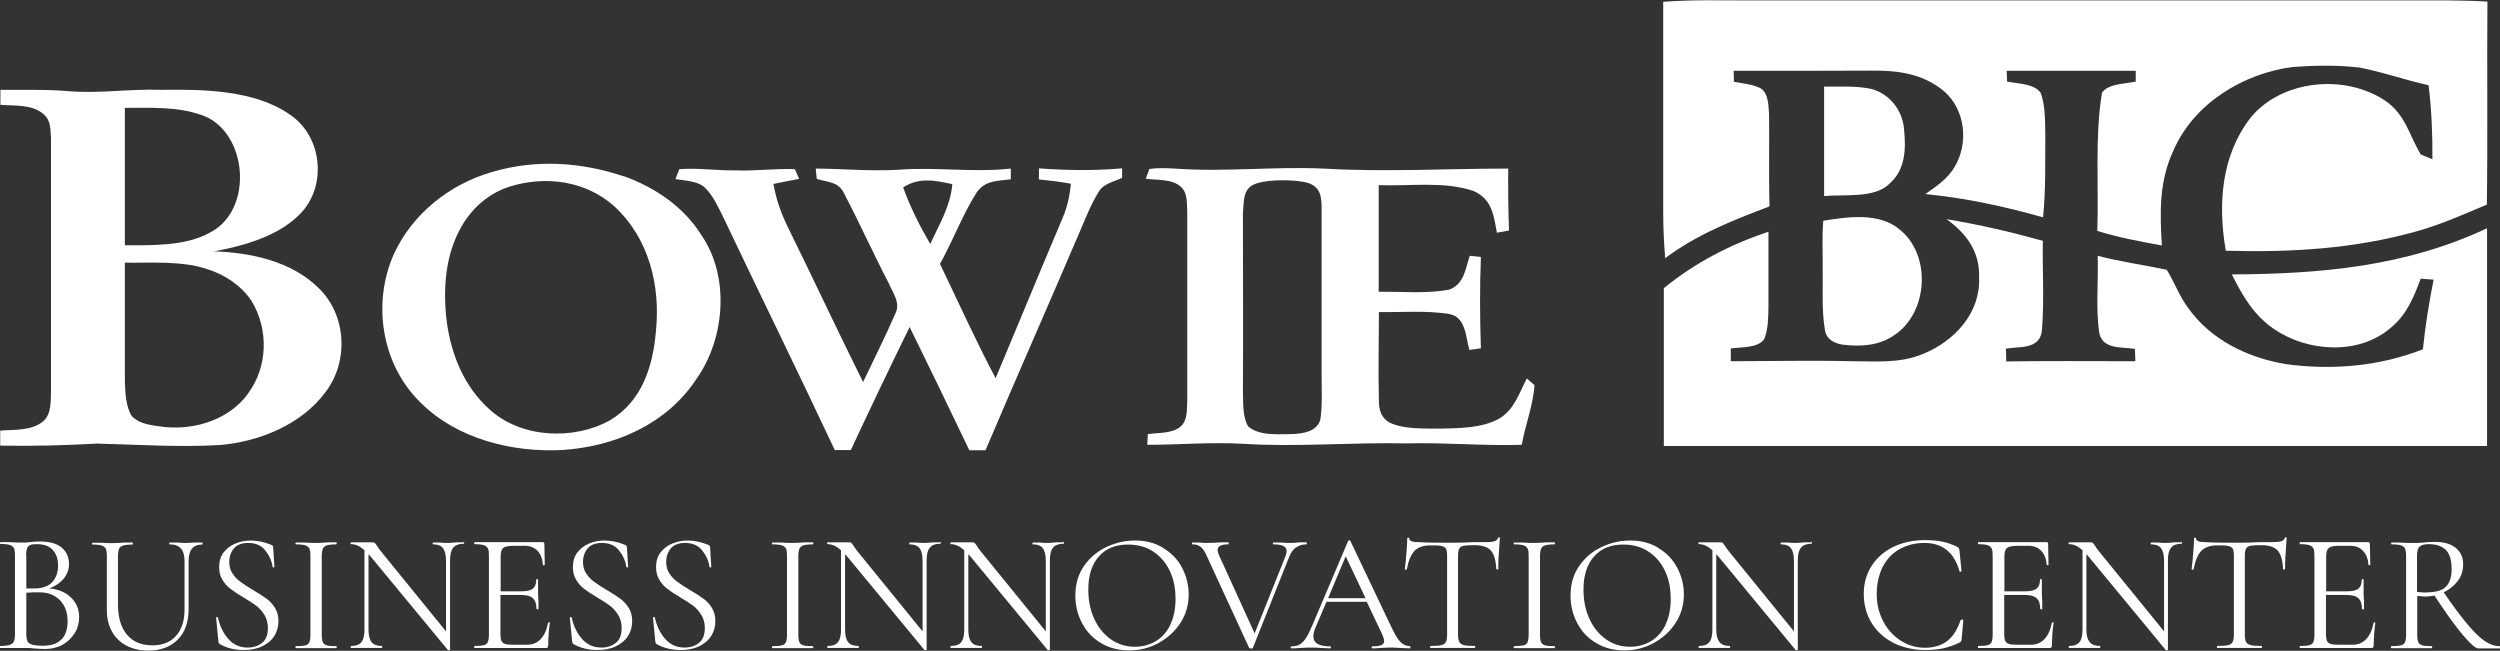 <?xml version="1.0" encoding="UTF-8"?><svg id="Layer_2" xmlns="http://www.w3.org/2000/svg" viewBox="0 0 123.54 32.16"><rect x="0" y="0" width="123.54" height="32.16" fill="#333333" stroke="none"/><defs><style>.cls-1{fill:#fff;}</style></defs><g id="Layer_1-2"><path class="cls-1" d="M82.27,12.77c1.57-1.18,3.35-1.88,5.17-2.57-.04-1.52,0-3.03-.02-4.55-.03-.41-.02-1.09-.46-1.31-.39-.18-.86-.22-1.28-.3,0-.18,0-.36-.01-.54,2.27,0,4.54,0,6.8-.01,1.3-.02,2.55.15,3.59,1.01,1.07.93,1.24,2.59.51,3.78-.35.58-.89.93-1.43,1.31,1.98.19,3.91.61,5.82,1.15.14-1.37.1-2.74.11-4.11-.01-.66,0-1.4-.22-2.03-.32-.48-1.16-.46-1.67-.57,0-.18-.01-.36-.02-.53,2.13,0,4.25,0,6.38,0,0,.18,0,.36,0,.53-.5.12-1.37.09-1.67.56-.36,2.21-.15,4.58-.23,6.82,1.05.33,2.11.52,3.19.72-.1-1.65-.14-3.2.59-4.73,1.01-2.3,3.45-3.78,5.88-4.09,1.09-.08,2.22-.1,3.31.03,1.15.22,2.25.62,3.4.87.15,1.21.2,2.43.19,3.66l-.58-.24c-.58-.98-.75-1.97-1.76-2.66-1.98-1.32-5.09-1.04-6.64.84-1.47,1.89-1.62,4.3-1.23,6.58,3.21.09,6.36-.09,9.47-.97,1.19-.34,2.3-.83,3.43-1.31.05-3.34,0-6.69.03-10.03-1.27-.08-2.54-.06-3.81-.06-10.91,0-21.82,0-32.72,0-1.4,0-2.8-.04-4.2.07,0,3.49,0,6.98,0,10.47,0,.74.04,1.49.1,2.23Z"/><path class="cls-1" d="M10.58,12.42c1.47-.27,3.18-.75,4.25-1.85,1.35-1.37,1.1-3.84-.51-4.91-1.74-1.22-4.31-1.25-6.35-1.22-1.56-.06-3.09.2-4.64.06-1.11-.09-2.2-.05-3.31-.06,0,.25,0,.5,0,.74.71.06,1.54-.04,2.12.45.39.32.35.78.38,1.24,0,4.15,0,8.31,0,12.47-.02.51.03,1.12-.39,1.48-.57.48-1.42.4-2.12.46,0,.25,0,.49,0,.74,1.6.03,3.18-.01,4.78-.1,2.04.05,4.05.19,6.1.07,1.93-.17,4.01-1.01,5.19-2.61,1.16-1.5,1.05-3.81-.33-5.14-1.33-1.33-3.36-1.76-5.18-1.82ZM9.9,5.66c2.35.75,2.68,4.71.48,5.83-1.2.68-2.87.63-4.21.63,0-2.26,0-4.53,0-6.79,1.2,0,2.59-.07,3.74.34ZM12.26,19.45c-.92,1.26-2.54,1.78-4.04,1.66-.59-.08-1.27-.1-1.71-.55-.3-.48-.32-1.17-.34-1.72,0-1.95,0-3.91,0-5.86,1.33.02,2.87-.11,4.13.34.84.27,1.64.81,2.13,1.55.85,1.39.81,3.26-.17,4.57Z"/><path class="cls-1" d="M94.09,6.38c-.07-.92-.71-1.74-1.6-1.98-.75-.17-1.58-.11-2.35-.12,0,1.8,0,3.61,0,5.41.99-.1,2.53.14,3.27-.65.75-.68.78-1.71.68-2.65Z"/><path class="cls-1" d="M30.81,8.71c-2.11-.71-4.38-.85-6.53-.2-2.06.6-3.89,2.05-4.8,4.01-1.11,2.45-.63,5.52,1.33,7.4,1.79,1.77,4.49,2.44,6.95,2.32,2.65-.17,5.2-1.28,6.68-3.55,1.38-1.97,1.63-5,.24-7.04-.88-1.43-2.31-2.39-3.87-2.95ZM32.41,16.4c-.15,1.72-.69,3.42-2.25,4.36-1.8,1.01-4.41.9-5.97-.53-1.24-1.1-1.89-2.69-2.11-4.31-.2-1.6-.09-3.33.74-4.75.53-.92,1.36-1.63,2.37-1.95,1.76-.55,3.73-.29,5.14.95,1.74,1.59,2.32,3.94,2.08,6.23Z"/><path class="cls-1" d="M42.04,22.25c.95-2.04,1.92-4.07,2.91-6.09.99,2.02,1.98,4.05,2.95,6.09.27,0,.53,0,.8,0,1.53-3.6,3.11-7.18,4.65-10.78.29-.67.56-1.38.95-2,.21-.39.77-.5,1.15-.68v-.47c-1.38.12-2.73.1-4.11,0v.55c.53.05,1.05.11,1.58.21-.06.61-.18,1.17-.43,1.74-1.11,2.62-2.19,5.25-3.29,7.87-.98-1.85-1.84-3.76-2.75-5.65.64-1.14,1.1-2.4,1.8-3.51.43-.63,1.03-.58,1.7-.67v-.53c-1.86.21-3.71-.09-5.58.06-1.36.08-2.7-.05-4.06-.06.02.17.03.34.05.51.53.17,1.06.12,1.34.7.77,1.46,1.45,2.98,2.21,4.44.21.5.62,1,.32,1.55-.49,1.13-1.05,2.23-1.58,3.35-1.25-2.51-2.44-5.06-3.68-7.58-.36-.72-.61-1.42-.75-2.21.42-.09.85-.17,1.27-.25l-.21-.48c-.99-.04-1.98.1-2.97.06-.91.01-1.84-.13-2.74-.06-.06.16-.13.32-.19.49.49.09,1.12.08,1.48.45.37.37.61.89.84,1.35,1.84,3.87,3.73,7.71,5.55,11.59.26,0,.53,0,.79,0ZM47.06,9.1c-.1,1.12-.64,1.96-1.09,2.96-.52-.9-.99-1.82-1.34-2.8.79-.51,1.57-.35,2.43-.16Z"/><path class="cls-1" d="M75.81,19.02l-.36-.32c-.39.74-.62,1.56-1.39,2-.82.45-1.92.46-2.83.48-.82-.01-1.8.05-2.55-.29-.42-.23-.54-.62-.54-1.07-.04-1.47,0-2.93,0-4.4,1.15.02,2.35-.09,3.49.1.81.15.8,1.15.98,1.77.19-.02.38-.05.57-.08-.05-1.5-.06-3.01,0-4.51-.18-.02-.36-.04-.55-.06-.22.65-.27,1.39-1.01,1.67-1.12.22-2.34.09-3.49.11,0-1.76,0-3.52,0-5.27,1.51.06,3.25-.21,4.69.29.91.4.99,1.19,1.15,2.06.2-.04.4-.07.6-.11-.04-1.02-.05-2.04-.04-3.06-3.05,0-6.09.18-9.14,0-2.45-.11-4.89.18-7.34,0-.41-.02-.84-.04-1.25.02-.06.16-.12.32-.18.48.53.08,1.31,0,1.73.4.36.31.29.85.32,1.28,0,3.1,0,6.19,0,9.28-.03.44.03.96-.32,1.28-.4.36-1.13.31-1.63.38,0,.18-.02.35-.03.53,1.58,0,3.15-.14,4.73-.05,2.71.17,5.4-.08,8.11-.02,1.89-.05,3.77.13,5.67.07.17-.99.58-1.99.63-2.99ZM65.25,20.72c-.16.6-.82.7-1.35.73-.69,0-1.67.11-2.22-.38-.29-.48-.24-1.18-.26-1.73.02-2.93,0-5.86,0-8.79.06-.63-.03-1.29.72-1.5.59-.19,1.93-.19,2.53,0,.6.22.63.68.64,1.24,0,2.69,0,5.38,0,8.07-.01.78.05,1.59-.06,2.36Z"/><path class="cls-1" d="M90.07,13.23c.02,1.01-.06,2.07.11,3.07.07.46.44.66.87.73.88.11,1.81.06,2.56-.47,1.68-1.11,1.84-3.97.26-5.22-.99-.85-2.58-.63-3.77-.43-.07.77-.02,1.55-.03,2.33Z"/><path class="cls-1" d="M110.3,13.58c.52,1.05,1.09,2.02,2.09,2.69,1.66,1.13,4.19,1.29,5.76-.08.78-.64,1.13-1.5,1.47-2.42.21.02.43.03.64.05-.23,1.14-.41,2.28-.53,3.44-2.14.84-4.45,1.04-6.73.74-1.91-.31-3.76-1.2-4.89-2.81-.43-.58-.66-1.26-1.04-1.86-1.13-.24-2.28-.39-3.41-.69.04,1.25-.1,2.54.07,3.77.15.88,1.11.72,1.77.83,0,.21.02.41.02.61-2.13,0-4.25-.02-6.38.01,0-.21-.01-.42-.02-.63.68-.12,1.67.05,1.78-.88.13-1.47.02-2.97.05-4.45-1.58-.44-3.14-.8-4.76-1.07.98.7,1.65,1.61,1.61,2.87.08,1.76-1.21,3.15-2.75,3.78-1.15.49-2.33.37-3.55.37-1.99-.05-3.98,0-5.97,0,0-.21,0-.42,0-.63.5-.08,1.32,0,1.65-.46.2-.49.2-1.08.21-1.6,0-1.24,0-2.48,0-3.71-1.9.64-3.61,1.52-5.17,2.79,0,2.6,0,5.2,0,7.8,13.56,0,27.12,0,40.68,0,0-3.59,0-7.17,0-10.76-4.02,1.89-8.22,2.26-12.61,2.28Z"/><path class="cls-1" d="M2.44,29.08c.3-.12.54-.28.71-.49.17-.21.26-.45.26-.72,0-.33-.12-.6-.35-.8-.23-.2-.59-.31-1.06-.31-.15,0-.31,0-.49.03-.06,0-.14.01-.22.02-.09,0-.18,0-.28,0-.15,0-.33,0-.57-.02H.03s-.03,0-.03.04,0,.05.03.05c.21,0,.36.02.46.05.1.03.16.09.2.16.04.08.05.2.05.37v3.88c0,.17-.02.29-.06.37-.04.08-.11.13-.21.16-.1.03-.25.05-.46.05-.01,0-.02.02-.02.05s0,.05.02.05c.18,0,.33,0,.43,0h.57c.13,0,.25,0,.35,0,.11,0,.2.01.28.02.22.02.42.03.6.03.31,0,.6-.07.85-.21.25-.14.45-.33.6-.57.15-.24.22-.51.22-.8,0-.39-.14-.71-.41-.97-.27-.26-.63-.41-1.07-.44ZM1.29,27.49c0-.18.02-.32.05-.4s.09-.13.16-.16c.07-.03.18-.04.33-.04.35,0,.61.1.78.29.17.19.26.45.26.76,0,.35-.1.62-.29.83-.2.21-.5.31-.9.31h-.38v-1.6ZM3.03,31.6c-.2.21-.5.31-.91.31-.23,0-.4-.02-.52-.05-.12-.04-.2-.09-.24-.17-.04-.08-.06-.19-.06-.33v-2.07c.25-.02.46-.02.64-.02.44,0,.78.14,1.03.4.25.26.37.61.37,1.03,0,.39-.1.69-.3.9Z"/><path class="cls-1" d="M9.64,26.81c-.18.01-.32.02-.41.02-.12,0-.28,0-.48-.02h-.36s-.03,0-.03.04,0,.05.03.05c.49,0,.73.27.73.82v2.39c0,.56-.14,1-.42,1.31-.28.32-.67.47-1.17.47-.54,0-.95-.17-1.25-.52-.3-.35-.45-.85-.45-1.5v-2.37c0-.17.02-.29.05-.37.03-.08.1-.14.2-.17.1-.03.25-.05.46-.05.02,0,.03-.02.03-.05s0-.05-.03-.05h-.4c-.23.02-.43.03-.59.03-.15,0-.34,0-.57-.02h-.41s-.02,0-.02.04,0,.05.02.05c.21,0,.37.02.46.05.1.03.16.09.2.16.03.08.05.2.05.37v2.68c0,.4.09.75.26,1.05.17.3.41.53.72.69.31.16.67.24,1.08.24.6,0,1.08-.18,1.44-.54.36-.36.54-.86.54-1.5v-2.38c0-.55.22-.82.67-.82.01,0,.02-.02.02-.05s0-.05-.02-.05h-.35Z"/><path class="cls-1" d="M13.19,29.6c-.16-.12-.39-.27-.68-.44-.27-.16-.48-.3-.63-.41-.15-.11-.28-.24-.39-.41-.11-.16-.16-.35-.16-.57,0-.27.08-.49.23-.67.15-.18.39-.27.7-.27.37,0,.65.12.85.37.2.25.32.52.36.81,0,.02.02.03.05.03s.04-.01.04-.03l-.06-.96c0-.07-.04-.11-.13-.14-.32-.13-.65-.2-.98-.2-.27,0-.52.05-.76.15-.24.1-.43.25-.58.44-.15.2-.22.44-.22.72,0,.24.05.45.16.63.11.18.24.33.39.44.15.12.36.26.63.42.27.16.49.3.65.42.16.12.29.27.41.46.11.18.17.4.17.65,0,.34-.1.58-.29.73s-.43.23-.71.23c-.4,0-.72-.15-.97-.44s-.41-.64-.5-1.04c0-.02-.02-.03-.05-.03-.03,0-.04.02-.04.04l.11,1.14s.01.08.02.1c0,.02.03.04.05.06.36.2.75.29,1.18.29.36,0,.67-.06.93-.19.26-.13.46-.3.59-.51s.2-.46.2-.73c0-.25-.06-.47-.17-.65-.11-.18-.25-.33-.41-.45Z"/><path class="cls-1" d="M15.95,27.12c.04-.08.1-.14.2-.17.1-.03.25-.05.46-.05.02,0,.03-.02.03-.05s0-.05-.03-.05h-.39c-.23.02-.44.03-.6.03-.15,0-.34,0-.58-.02h-.41s-.03,0-.03.04,0,.05.03.05c.21,0,.37.02.46.05.1.03.16.09.2.16.04.08.05.2.05.37v3.88c0,.17-.02.29-.05.37-.04.08-.1.14-.2.16-.1.03-.25.04-.46.04-.02,0-.03.02-.03.05s0,.05.03.05c.17,0,.31,0,.41,0h.58s.59,0,.59,0c.1,0,.23,0,.4,0,.02,0,.03-.02.03-.05s0-.05-.03-.05c-.21,0-.37-.01-.46-.04-.1-.03-.16-.08-.2-.16-.03-.08-.05-.21-.05-.37v-3.86c0-.17.02-.29.05-.37Z"/><path class="cls-1" d="M22.9,26.8h-.34c-.18.02-.32.03-.42.03-.11,0-.24,0-.41-.02h-.33s-.02,0-.02.04,0,.05.02.05c.23,0,.39.06.49.19.1.13.15.34.15.63v3.48l-3.22-3.96c-.07-.08-.13-.18-.2-.28-.04-.07-.08-.11-.1-.13-.02-.02-.05-.03-.1-.03s-.11,0-.18,0c-.08,0-.18,0-.3,0s-.21,0-.28,0h-.31s-.03,0-.03.04,0,.05.03.05c.22,0,.44.1.66.3v3.92c0,.29-.05.5-.15.62-.1.13-.27.19-.51.19-.01,0-.02.02-.02.05s0,.05.02.05c.15,0,.27,0,.34,0h.43s.42,0,.42,0c.07,0,.18,0,.32,0,.02,0,.03-.02.03-.05s0-.05-.03-.05c-.23,0-.4-.06-.5-.19-.1-.13-.15-.33-.15-.62v-3.72l.08.08,3.85,4.66s.03.01.06,0c.03,0,.04-.01.04-.03v-4.41c0-.29.05-.5.16-.63.11-.13.28-.19.51-.19.02,0,.03-.02.03-.05s0-.05-.03-.05Z"/><path class="cls-1" d="M27.11,30.77s-.03,0-.03.02c-.06.33-.18.6-.36.79s-.4.28-.67.28h-.67c-.19,0-.33-.01-.42-.04s-.15-.08-.18-.15-.05-.19-.05-.34v-1.93h1c.28,0,.48.05.6.16.12.11.18.28.18.53,0,.01.02.02.05.02s.05,0,.05-.02v-.4c-.01-.08-.02-.21-.02-.37v-.68s0-.02-.04-.02-.05,0-.05.02c0,.21-.06.36-.17.45-.11.09-.31.13-.57.13h-1.02v-1.7c0-.15.02-.26.05-.34.04-.08.1-.13.19-.16.09-.03.24-.05.43-.05h.51c.27,0,.48.08.64.25.16.16.25.4.27.69,0,.02.02.02.05.02.03,0,.04-.01.04-.03l-.02-1.03c0-.05-.03-.08-.08-.08h-3.37s-.02.02-.02.05,0,.05.02.05c.21,0,.37.02.46.05.1.03.16.09.2.16.04.08.05.2.05.37v3.88c0,.17-.02.29-.05.37-.04.08-.1.14-.2.16-.1.03-.25.04-.46.04-.01,0-.02.02-.02.05s0,.05.02.05h3.51c.05,0,.09,0,.1-.03s.03-.05.03-.1c0-.39.03-.75.08-1.11,0-.01,0-.02-.02-.03-.01,0-.03,0-.05,0Z"/><path class="cls-1" d="M30.67,29.6c-.16-.12-.39-.27-.68-.44-.27-.16-.48-.3-.63-.41-.15-.11-.28-.24-.39-.41-.11-.16-.16-.35-.16-.57,0-.27.08-.49.23-.67.15-.18.39-.27.7-.27.37,0,.65.12.85.37.2.25.32.52.36.81,0,.02.02.03.05.03s.04-.01.04-.03l-.06-.96c0-.07-.04-.11-.13-.14-.32-.13-.65-.2-.98-.2-.27,0-.52.05-.76.15-.24.1-.43.25-.58.44-.15.2-.22.44-.22.72,0,.24.05.45.16.63.11.18.24.33.39.44.15.12.36.26.63.42.27.16.49.3.65.42.16.12.29.27.41.46.11.18.17.4.17.65,0,.34-.1.58-.29.73s-.43.23-.71.23c-.4,0-.72-.15-.97-.44s-.41-.64-.5-1.04c0-.02-.02-.03-.05-.03-.03,0-.04.02-.04.04l.11,1.14s.01.08.02.1c0,.02.03.04.05.06.36.2.75.29,1.18.29.36,0,.67-.06.93-.19.26-.13.46-.3.59-.51s.2-.46.2-.73c0-.25-.06-.47-.17-.65-.11-.18-.25-.33-.41-.45Z"/><path class="cls-1" d="M34.78,29.6c-.16-.12-.39-.27-.68-.44-.27-.16-.48-.3-.63-.41-.15-.11-.28-.24-.39-.41-.11-.16-.16-.35-.16-.57,0-.27.08-.49.23-.67.15-.18.39-.27.7-.27.37,0,.65.12.85.37.2.25.32.52.36.81,0,.02.02.03.05.03s.04-.01.04-.03l-.06-.96c0-.07-.04-.11-.13-.14-.32-.13-.65-.2-.98-.2-.27,0-.52.05-.76.15-.24.1-.43.25-.58.44-.15.2-.22.44-.22.72,0,.24.05.45.16.63.11.18.24.33.39.44.15.12.36.26.63.42.27.16.49.3.65.42.16.12.29.27.41.46.11.18.17.4.17.65,0,.34-.1.58-.29.73s-.43.23-.71.23c-.4,0-.72-.15-.97-.44s-.41-.64-.5-1.04c0-.02-.02-.03-.05-.03-.03,0-.04.02-.04.04l.11,1.14s.01.08.02.1c0,.02.03.04.05.06.36.2.75.29,1.18.29.36,0,.67-.06.93-.19.26-.13.46-.3.59-.51s.2-.46.2-.73c0-.25-.06-.47-.17-.65-.11-.18-.25-.33-.41-.45Z"/><path class="cls-1" d="M39.5,27.12c.04-.08.1-.14.2-.17.1-.03.25-.05.46-.05.02,0,.03-.02.03-.05s0-.05-.03-.05h-.39c-.23.02-.44.03-.6.03-.15,0-.34,0-.58-.02h-.41s-.03,0-.03.04,0,.05.03.05c.21,0,.37.02.46.05.1.03.16.09.2.16.04.08.05.2.05.37v3.88c0,.17-.02.29-.05.37-.04.08-.1.14-.2.16-.1.03-.25.04-.46.04-.02,0-.03.02-.03.05s0,.05.03.05c.17,0,.31,0,.41,0h.58s.59,0,.59,0c.1,0,.23,0,.4,0,.02,0,.03-.02.03-.05s0-.05-.03-.05c-.21,0-.37-.01-.46-.04-.1-.03-.16-.08-.2-.16-.03-.08-.05-.21-.05-.37v-3.86c0-.17.02-.29.05-.37Z"/><path class="cls-1" d="M46.45,26.8h-.34c-.18.02-.32.03-.42.03-.11,0-.24,0-.41-.02h-.33s-.02,0-.02.04,0,.05.02.05c.23,0,.39.06.49.19.1.13.15.34.15.63v3.48l-3.22-3.96c-.07-.08-.13-.18-.2-.28-.04-.07-.08-.11-.1-.13-.02-.02-.05-.03-.1-.03s-.11,0-.18,0c-.08,0-.18,0-.3,0s-.21,0-.28,0h-.31s-.03,0-.03.04,0,.05.03.05c.22,0,.44.1.66.3v3.92c0,.29-.05.5-.15.62-.1.13-.27.19-.51.19-.01,0-.02.02-.02.05s0,.05.02.05c.15,0,.27,0,.34,0h.43s.42,0,.42,0c.07,0,.18,0,.32,0,.02,0,.03-.02.03-.05s0-.05-.03-.05c-.23,0-.4-.06-.5-.19-.1-.13-.15-.33-.15-.62v-3.72l.08.08,3.85,4.66s.03.01.06,0c.03,0,.04-.01.04-.03v-4.41c0-.29.05-.5.16-.63.11-.13.28-.19.51-.19.02,0,.03-.02.03-.05s0-.05-.03-.05Z"/><path class="cls-1" d="M52.54,26.8h-.34c-.18.02-.32.03-.42.03-.11,0-.24,0-.41-.02h-.33s-.02,0-.02.04,0,.05.02.05c.23,0,.39.06.49.19.1.13.15.34.15.63v3.48l-3.22-3.96c-.07-.08-.13-.18-.2-.28-.04-.07-.08-.11-.1-.13-.02-.02-.05-.03-.1-.03s-.11,0-.18,0c-.08,0-.18,0-.3,0s-.21,0-.28,0h-.31s-.03,0-.03.04,0,.05.03.05c.22,0,.44.1.66.3v3.92c0,.29-.05.5-.15.62-.1.13-.27.19-.51.19-.01,0-.02.02-.02.05s0,.05.02.05c.15,0,.27,0,.34,0h.43s.42,0,.42,0c.07,0,.18,0,.32,0,.02,0,.03-.02.03-.05s0-.05-.03-.05c-.23,0-.4-.06-.5-.19-.1-.13-.15-.33-.15-.62v-3.72l.08.08,3.85,4.66s.03.01.06,0c.03,0,.04-.01.04-.03v-4.41c0-.29.05-.5.16-.63.11-.13.28-.19.51-.19.02,0,.03-.02.03-.05s0-.05-.03-.05Z"/><path class="cls-1" d="M57.49,27.08c-.4-.25-.87-.37-1.4-.37-.47,0-.94.1-1.39.31-.46.21-.83.52-1.12.93-.29.41-.44.9-.44,1.48,0,.49.11.95.33,1.36.22.42.53.75.94.99.4.24.87.36,1.39.36s1.01-.12,1.46-.37c.45-.25.81-.58,1.08-1,.27-.42.4-.89.4-1.4,0-.46-.11-.89-.32-1.3-.21-.41-.52-.74-.93-.98ZM57.84,30.87c-.18.36-.42.63-.72.81-.3.18-.65.28-1.03.28-.45,0-.85-.12-1.2-.37-.35-.25-.63-.59-.82-1.02-.2-.43-.29-.91-.29-1.44,0-.69.17-1.24.52-1.63.35-.4.83-.59,1.44-.59.47,0,.89.11,1.24.34.35.23.63.55.82.95.2.41.29.87.29,1.4,0,.49-.09.92-.26,1.27Z"/><path class="cls-1" d="M64.06,27.05c.14-.1.3-.15.49-.15.02,0,.03-.02.03-.05s0-.05-.03-.05h-.35c-.15.02-.28.03-.39.03-.16,0-.33,0-.52-.02h-.36s-.03,0-.03.04,0,.05.03.05c.22,0,.39.03.49.08s.16.14.16.26c0,.07-.02.16-.07.28l-1.51,3.78-1.75-3.84c-.05-.11-.08-.2-.08-.27,0-.2.17-.29.52-.29.02,0,.03-.02.03-.05s0-.05-.03-.05h-.34c-.26.02-.5.03-.72.03-.1,0-.22,0-.38-.02h-.32s-.03,0-.03.04,0,.05.03.05c.17,0,.3.04.41.13.11.09.21.24.3.46l2.09,4.53s.05.03.09.03c.06,0,.09-.01.09-.03l1.78-4.46c.09-.24.21-.41.35-.51Z"/><path class="cls-1" d="M69.68,31.93c-.18,0-.34-.07-.48-.21s-.3-.42-.49-.83l-1.98-4.16s-.02-.03-.05-.03-.05,0-.06.03l-1.77,4.17c-.12.28-.22.49-.32.64s-.2.25-.31.31c-.11.06-.24.09-.4.09-.03,0-.04.02-.04.05s.01.05.04.05c.11,0,.25,0,.42-.02.19-.01.36-.02.5-.02.16,0,.34,0,.55.02.19.01.34.02.44.02.03,0,.04-.02.04-.05s-.01-.05-.04-.05c-.27,0-.48-.04-.62-.12-.14-.08-.21-.21-.21-.38,0-.12.04-.27.12-.46l.53-1.24h1.99l.75,1.58c.07.16.11.28.11.36,0,.09-.05.16-.14.2s-.25.06-.45.06c-.02,0-.03.02-.03.05s.01.05.03.05c.09,0,.23,0,.41-.02.19-.01.35-.02.47-.02.1,0,.26,0,.49.02.22.01.39.02.49.02.02,0,.03-.02.03-.05s-.01-.05-.03-.05ZM65.63,29.56l.87-2.07.98,2.07h-1.85Z"/><path class="cls-1" d="M74.08,26.55s-.04.01-.05.03c-.03.08-.09.14-.19.17-.1.03-.25.04-.45.04h-.57c-.37.02-.72.03-1.05.03-.65,0-1.21,0-1.68-.03-.3,0-.45-.06-.45-.18,0-.03-.02-.04-.05-.04s-.05.01-.05.04c0,.16-.01.4-.04.73-.03.32-.05.59-.08.79,0,.01.02.02.05.02s.05,0,.05-.02c.08-.43.21-.73.38-.91.18-.18.44-.27.79-.27.25,0,.43,0,.54.03s.18.06.22.13.06.19.06.36v3.88c0,.17-.02.29-.06.37-.04.08-.12.14-.23.16-.11.03-.29.04-.53.04-.01,0-.02.02-.02.05s0,.05.02.05c.2,0,.35,0,.46,0h.63s.65,0,.65,0c.11,0,.26,0,.44,0,.02,0,.03-.02.03-.05s0-.05-.03-.05c-.24,0-.42-.01-.53-.04s-.19-.08-.23-.16-.06-.2-.06-.38v-3.86c0-.17.02-.3.06-.37s.11-.12.22-.14c.11-.02.28-.03.54-.03.37,0,.64.09.8.26.16.18.25.48.27.92,0,.01.02.02.05.02s.05,0,.05-.02c0-.21,0-.47.03-.8.02-.33.03-.57.05-.74,0-.02-.01-.03-.04-.03Z"/><path class="cls-1" d="M76.15,27.12c.04-.08.1-.14.2-.17.1-.03.25-.05.46-.05.02,0,.03-.02.03-.05s0-.05-.03-.05h-.39c-.23.02-.44.03-.6.03-.15,0-.34,0-.58-.02h-.41s-.03,0-.03.04,0,.05.03.05c.21,0,.37.02.46.05.1.03.16.09.2.16.04.08.05.2.05.37v3.88c0,.17-.02.29-.05.37-.04.08-.1.14-.2.16s-.25.04-.46.04c-.02,0-.03.02-.03.05s0,.05.03.05c.17,0,.31,0,.41,0h.58s.59,0,.59,0c.1,0,.23,0,.4,0,.02,0,.03-.02.03-.05s0-.05-.03-.05c-.21,0-.37-.01-.46-.04-.1-.03-.16-.08-.2-.16-.03-.08-.05-.21-.05-.37v-3.86c0-.17.02-.29.05-.37Z"/><path class="cls-1" d="M81.96,27.08c-.4-.25-.87-.37-1.4-.37-.47,0-.94.1-1.39.31-.46.21-.83.52-1.12.93-.29.41-.44.9-.44,1.48,0,.49.11.95.33,1.36.22.42.53.75.94.99.4.24.87.36,1.39.36s1.01-.12,1.46-.37c.45-.25.81-.58,1.08-1,.27-.42.4-.89.4-1.4,0-.46-.11-.89-.32-1.3-.22-.41-.52-.74-.93-.98ZM82.31,30.87c-.18.36-.42.63-.72.81-.3.18-.65.28-1.03.28-.45,0-.85-.12-1.2-.37-.35-.25-.63-.59-.82-1.02-.2-.43-.29-.91-.29-1.44,0-.69.17-1.24.52-1.63.35-.4.83-.59,1.44-.59.47,0,.89.11,1.24.34.35.23.63.55.82.95.2.41.29.87.29,1.4,0,.49-.09.92-.26,1.27Z"/><path class="cls-1" d="M89.51,26.8h-.34c-.18.02-.32.03-.42.03-.11,0-.24,0-.41-.02h-.33s-.02,0-.02.04,0,.05.02.05c.23,0,.39.06.49.19.1.13.15.34.15.63v3.48l-3.22-3.96c-.07-.08-.13-.18-.2-.28-.04-.07-.08-.11-.1-.13s-.05-.03-.1-.03-.11,0-.18,0c-.08,0-.18,0-.3,0s-.21,0-.28,0h-.31s-.03,0-.03.04,0,.05.03.05c.22,0,.44.1.66.3v3.92c0,.29-.05.5-.15.62-.1.13-.27.19-.51.19-.01,0-.02.02-.02.05s0,.05.02.05c.15,0,.26,0,.34,0h.43s.42,0,.42,0c.07,0,.18,0,.32,0,.02,0,.03-.02.03-.05s0-.05-.03-.05c-.23,0-.39-.06-.5-.19-.1-.13-.16-.33-.16-.62v-3.72l.08.08,3.85,4.66s.03.01.06,0c.03,0,.04-.01.04-.03v-4.41c0-.29.05-.5.16-.63.11-.13.28-.19.51-.19.02,0,.03-.02.03-.05s0-.05-.03-.05Z"/><path class="cls-1" d="M96.92,30.63s-.04,0-.04.02c-.15.46-.37.8-.65,1.02-.28.22-.66.34-1.11.34-.43,0-.83-.12-1.19-.35s-.66-.55-.87-.96c-.21-.4-.32-.85-.32-1.34s.1-.95.29-1.34c.2-.38.47-.68.83-.88s.77-.31,1.24-.31c.89,0,1.47.47,1.73,1.4,0,.02.02.02.05.02.03,0,.05-.01.05-.03l-.1-1c-.01-.07-.02-.11-.03-.13s-.03-.04-.07-.06c-.24-.12-.48-.21-.72-.26-.24-.05-.54-.08-.89-.08-.57,0-1.09.11-1.55.33-.46.22-.82.54-1.08.94-.26.4-.39.87-.39,1.39s.13,1.02.39,1.44c.26.42.62.74,1.08.98.46.23.98.35,1.57.35.33,0,.62-.03.88-.08.25-.06.53-.15.82-.29.03-.02.06-.04.07-.06.01-.02.02-.06.03-.13l.08-.92s-.02-.03-.06-.03Z"/><path class="cls-1" d="M101.42,30.77s-.03,0-.03.02c-.06.33-.18.6-.36.79-.18.19-.4.28-.67.28h-.67c-.19,0-.33-.01-.42-.04-.09-.03-.15-.08-.18-.15s-.05-.19-.05-.34v-1.93h1c.28,0,.48.05.6.16.12.11.18.28.18.53,0,.01.02.02.05.02s.05,0,.05-.02v-.4c-.01-.08-.02-.21-.02-.37v-.68s0-.02-.04-.02-.05,0-.05.02c0,.21-.06.36-.17.45-.11.09-.31.13-.57.13h-1.02v-1.7c0-.15.02-.26.05-.34.04-.08.1-.13.19-.16.09-.03.24-.05.43-.05h.51c.27,0,.48.08.64.25.16.16.25.4.27.69,0,.02.02.02.05.02.03,0,.04-.01.04-.03l-.02-1.03c0-.05-.03-.08-.08-.08h-3.37s-.02.02-.02.05,0,.05.02.05c.21,0,.37.02.46.05.1.03.16.09.2.16.04.08.05.2.05.37v3.88c0,.17-.02.29-.05.37-.04.08-.1.14-.2.16-.1.03-.25.04-.46.04-.01,0-.02.02-.02.05s0,.05.02.05h3.51c.05,0,.09,0,.1-.03s.03-.05.03-.1c0-.39.03-.75.08-1.11,0-.01,0-.02-.02-.03s-.03,0-.05,0Z"/><path class="cls-1" d="M107.8,26.8h-.34c-.18.02-.32.03-.42.03-.11,0-.24,0-.41-.02h-.33s-.02,0-.02.04,0,.05.02.05c.23,0,.39.06.49.19.1.13.15.34.15.63v3.48l-3.22-3.96c-.07-.08-.13-.18-.2-.28-.04-.07-.08-.11-.1-.13s-.05-.03-.1-.03-.11,0-.18,0c-.08,0-.18,0-.3,0s-.21,0-.28,0h-.31s-.03,0-.03.04,0,.05.03.05c.22,0,.44.1.66.3v3.92c0,.29-.05.5-.15.62-.1.13-.27.19-.51.19-.01,0-.02.02-.02.05s0,.05.02.05c.15,0,.26,0,.34,0h.43s.42,0,.42,0c.07,0,.18,0,.32,0,.02,0,.03-.02.03-.05s0-.05-.03-.05c-.23,0-.39-.06-.5-.19-.1-.13-.16-.33-.16-.62v-3.72l.08.08,3.85,4.66s.03.01.06,0c.03,0,.04-.01.04-.03v-4.41c0-.29.05-.5.16-.63.11-.13.28-.19.51-.19.02,0,.03-.02.03-.05s0-.05-.03-.05Z"/><path class="cls-1" d="M112.96,26.55s-.04.01-.05.03c-.03.08-.09.14-.19.17-.1.03-.25.04-.45.04h-.57c-.37.02-.72.03-1.05.03-.65,0-1.21,0-1.68-.03-.3,0-.45-.06-.45-.18,0-.03-.02-.04-.05-.04s-.05.01-.05.04c0,.16-.01.4-.04.73-.03.32-.05.59-.08.79,0,.01.02.02.05.02s.05,0,.05-.02c.08-.43.21-.73.38-.91.18-.18.44-.27.79-.27.25,0,.43,0,.54.03s.18.06.22.13.06.19.06.36v3.88c0,.17-.02.29-.06.37-.04.08-.12.14-.23.16-.11.03-.29.04-.53.04-.01,0-.02.02-.02.05s0,.05.02.05c.2,0,.35,0,.46,0h.63s.65,0,.65,0c.11,0,.26,0,.44,0,.02,0,.03-.02.03-.05s0-.05-.03-.05c-.24,0-.42-.01-.53-.04s-.19-.08-.23-.16-.06-.2-.06-.38v-3.86c0-.17.02-.3.06-.37s.11-.12.22-.14c.11-.02.28-.03.54-.03.37,0,.64.09.8.26.16.18.25.48.27.92,0,.01.02.02.05.02s.05,0,.05-.02c0-.21,0-.47.03-.8.02-.33.03-.57.05-.74,0-.02-.01-.03-.04-.03Z"/><path class="cls-1" d="M117.32,30.77s-.03,0-.03.02c-.06.33-.18.6-.36.79-.18.19-.4.28-.67.28h-.67c-.19,0-.33-.01-.42-.04-.09-.03-.15-.08-.18-.15s-.05-.19-.05-.34v-1.93h1c.28,0,.48.05.6.16.12.11.18.28.18.53,0,.01.02.02.05.02s.05,0,.05-.02v-.4c-.01-.08-.02-.21-.02-.37v-.68s0-.02-.04-.02-.05,0-.05.02c0,.21-.06.36-.17.45-.11.09-.31.13-.57.13h-1.02v-1.7c0-.15.02-.26.05-.34.04-.08.1-.13.19-.16.09-.03.24-.05.43-.05h.51c.27,0,.48.08.64.25.16.16.25.4.27.69,0,.02.02.02.05.02.03,0,.04-.01.04-.03l-.02-1.03c0-.05-.03-.08-.08-.08h-3.37s-.02.02-.02.05,0,.05.02.05c.21,0,.37.02.46.05.1.03.16.09.2.16.04.08.05.2.05.37v3.88c0,.17-.02.29-.05.37-.04.08-.1.14-.2.16-.1.03-.25.04-.46.04-.01,0-.02.02-.02.05s0,.05.02.05h3.51c.05,0,.09,0,.1-.03s.03-.05.03-.1c0-.39.03-.75.08-1.11,0-.01,0-.02-.02-.03s-.03,0-.05,0Z"/><path class="cls-1" d="M123.52,31.93c-.24,0-.48-.08-.73-.25-.25-.17-.53-.44-.85-.82-.32-.38-.72-.91-1.18-1.59.29-.14.52-.33.7-.57.18-.24.26-.52.26-.82,0-.34-.12-.6-.36-.8-.24-.2-.58-.3-1.02-.3-.17,0-.35,0-.56.03-.07,0-.16.01-.27.02-.11,0-.22,0-.34,0-.15,0-.34,0-.57-.02h-.41s-.03,0-.03.04,0,.05.03.05c.21,0,.37.02.46.05.1.03.16.09.2.16.03.08.05.2.05.37v3.88c0,.17-.02.29-.05.37-.04.08-.1.14-.21.16-.1.03-.26.04-.47.04-.01,0-.02.02-.02.05s0,.05.02.05c.18,0,.33,0,.43,0h.57s.58,0,.58,0c.1,0,.24,0,.41,0,.02,0,.03-.02.03-.05s0-.05-.03-.05c-.21,0-.37-.01-.46-.04s-.16-.08-.2-.16c-.03-.08-.05-.2-.05-.38v-1.9c.22.02.34.03.38.03.16,0,.32-.02.47-.05.53.81.99,1.45,1.37,1.91.39.46.65.7.79.7h1.08s.02-.02.02-.05,0-.05-.02-.05ZM119.93,29.28c-.19,0-.35-.01-.49-.03v-1.76c0-.24.04-.4.13-.48s.23-.12.45-.12c.37,0,.65.1.84.28.19.19.29.5.29.94,0,.4-.09.69-.28.88-.19.19-.5.28-.93.28Z"/></g></svg>